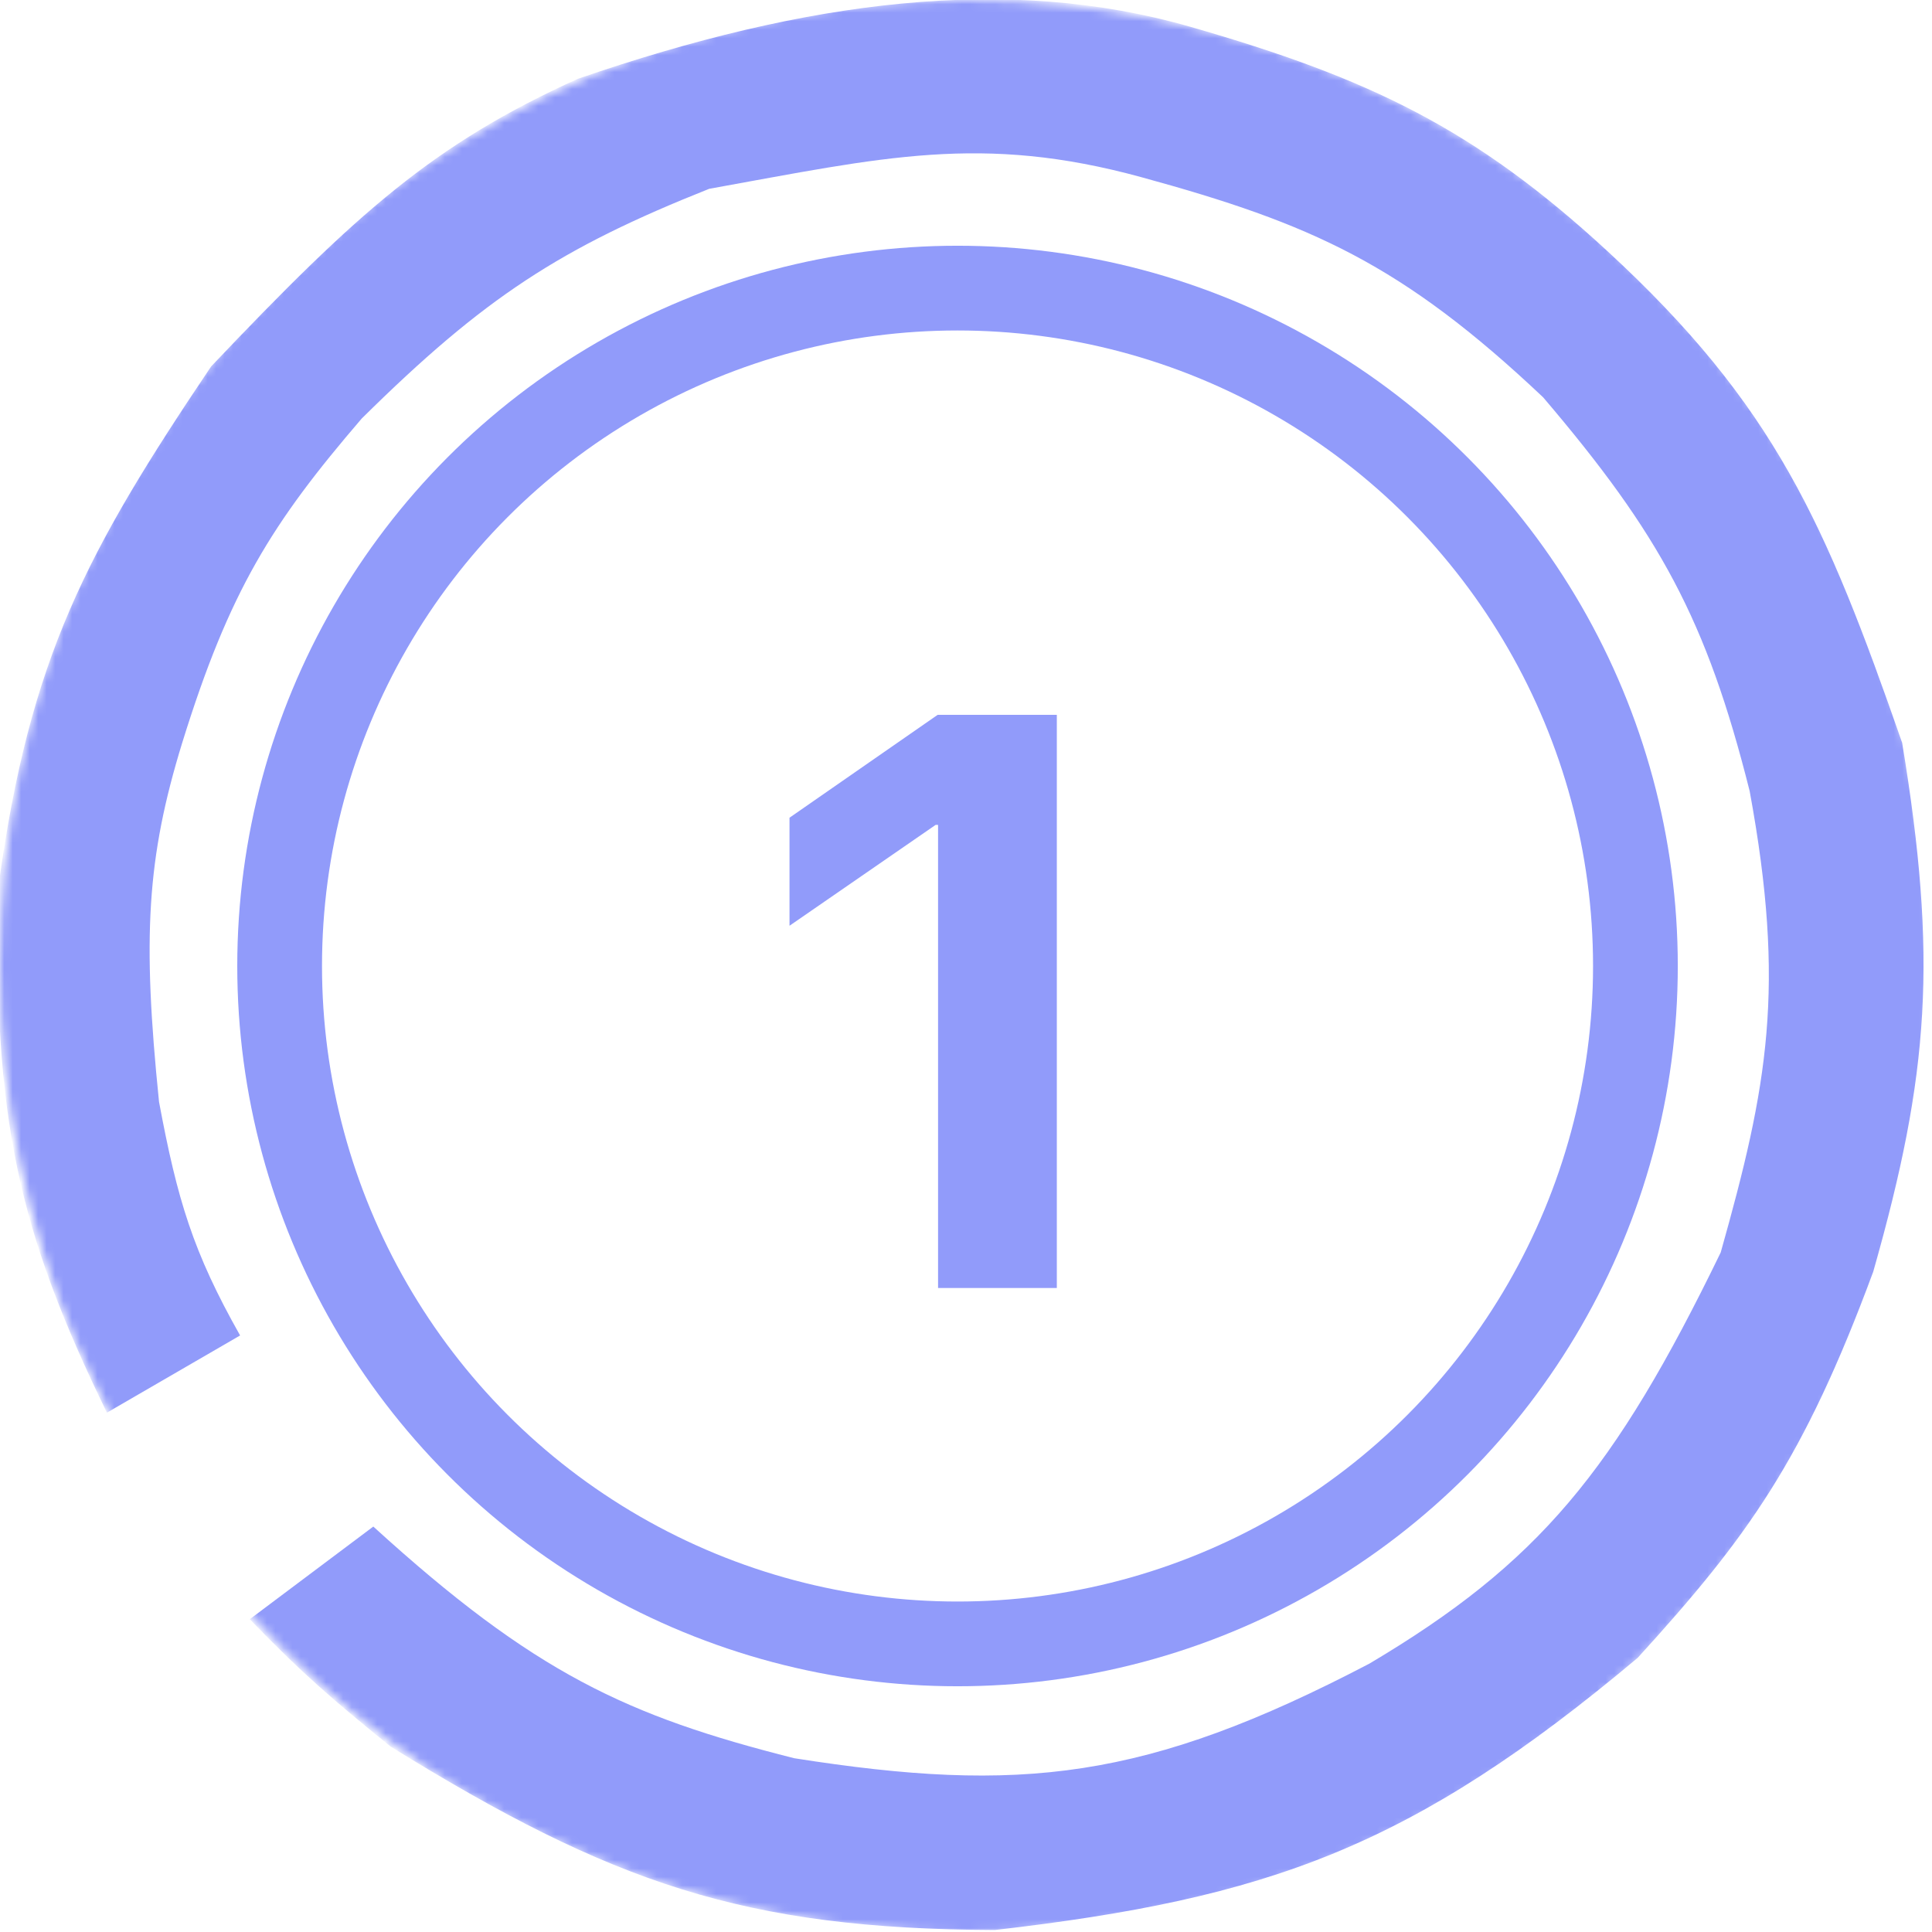 <svg width="228" height="228" viewBox="0 0 228 228" fill="none" xmlns="http://www.w3.org/2000/svg">
<mask id="mask0_608_1095" style="mask-type:alpha" maskUnits="userSpaceOnUse" x="0" y="0" width="228" height="228">
<circle cx="114" cy="114" r="114" fill="#D9D9D9"/>
</mask>
<g mask="url(#mask0_608_1095)">
<path d="M12.617 166.713L28.336 157.601C22.781 147.765 20.928 141.607 18.768 130.036C16.788 110.631 17.314 101.289 21.502 87.664C27.084 69.675 32.099 61.719 42.688 49.392C57.146 35.093 66.159 29.256 83.693 22.282C104.194 18.586 115.829 15.739 134.722 20.916C154.755 26.407 165.442 31.148 182.107 46.886C195.848 63.014 201.391 73.095 206.482 93.359C210.757 116.596 208.618 128.114 203.065 147.805C190.54 173.612 181.595 184.464 161.604 196.329C135.254 210.11 120.375 211.687 93.717 207.491C73.991 202.502 63.064 197.476 44.055 180.154L29.475 191.089C35.759 197.602 39.455 200.728 46.105 206.124C72.35 222.317 87.835 227.643 117.409 227.766C149.695 224.028 166.609 218.023 193.269 195.645C206.232 181.414 212.836 172.316 221.062 150.083C227.726 126.675 228.656 113.04 224.479 87.664C215.461 61.792 209.49 47.859 189.624 29.572C174.082 15.265 161.832 9.297 140.418 3.146C119.004 -3.004 95.325 -0.032 68.202 9.297C51.187 16.988 42.184 25.068 24.919 43.241C10.145 65.207 3.534 77.612 -0.141 104.294C-0.939 131.923 2.23 145.379 12.617 166.713Z" fill="#919BFA"/>
<circle cx="113" cy="114" r="80" stroke="#919BFA" stroke-width="10"/>
<path d="M110.703 152H124.719V84.359H110.656L93.172 96.5V109.25L110.422 97.344H110.703V152Z" fill="#919BFA"/>
</g>
</svg>
